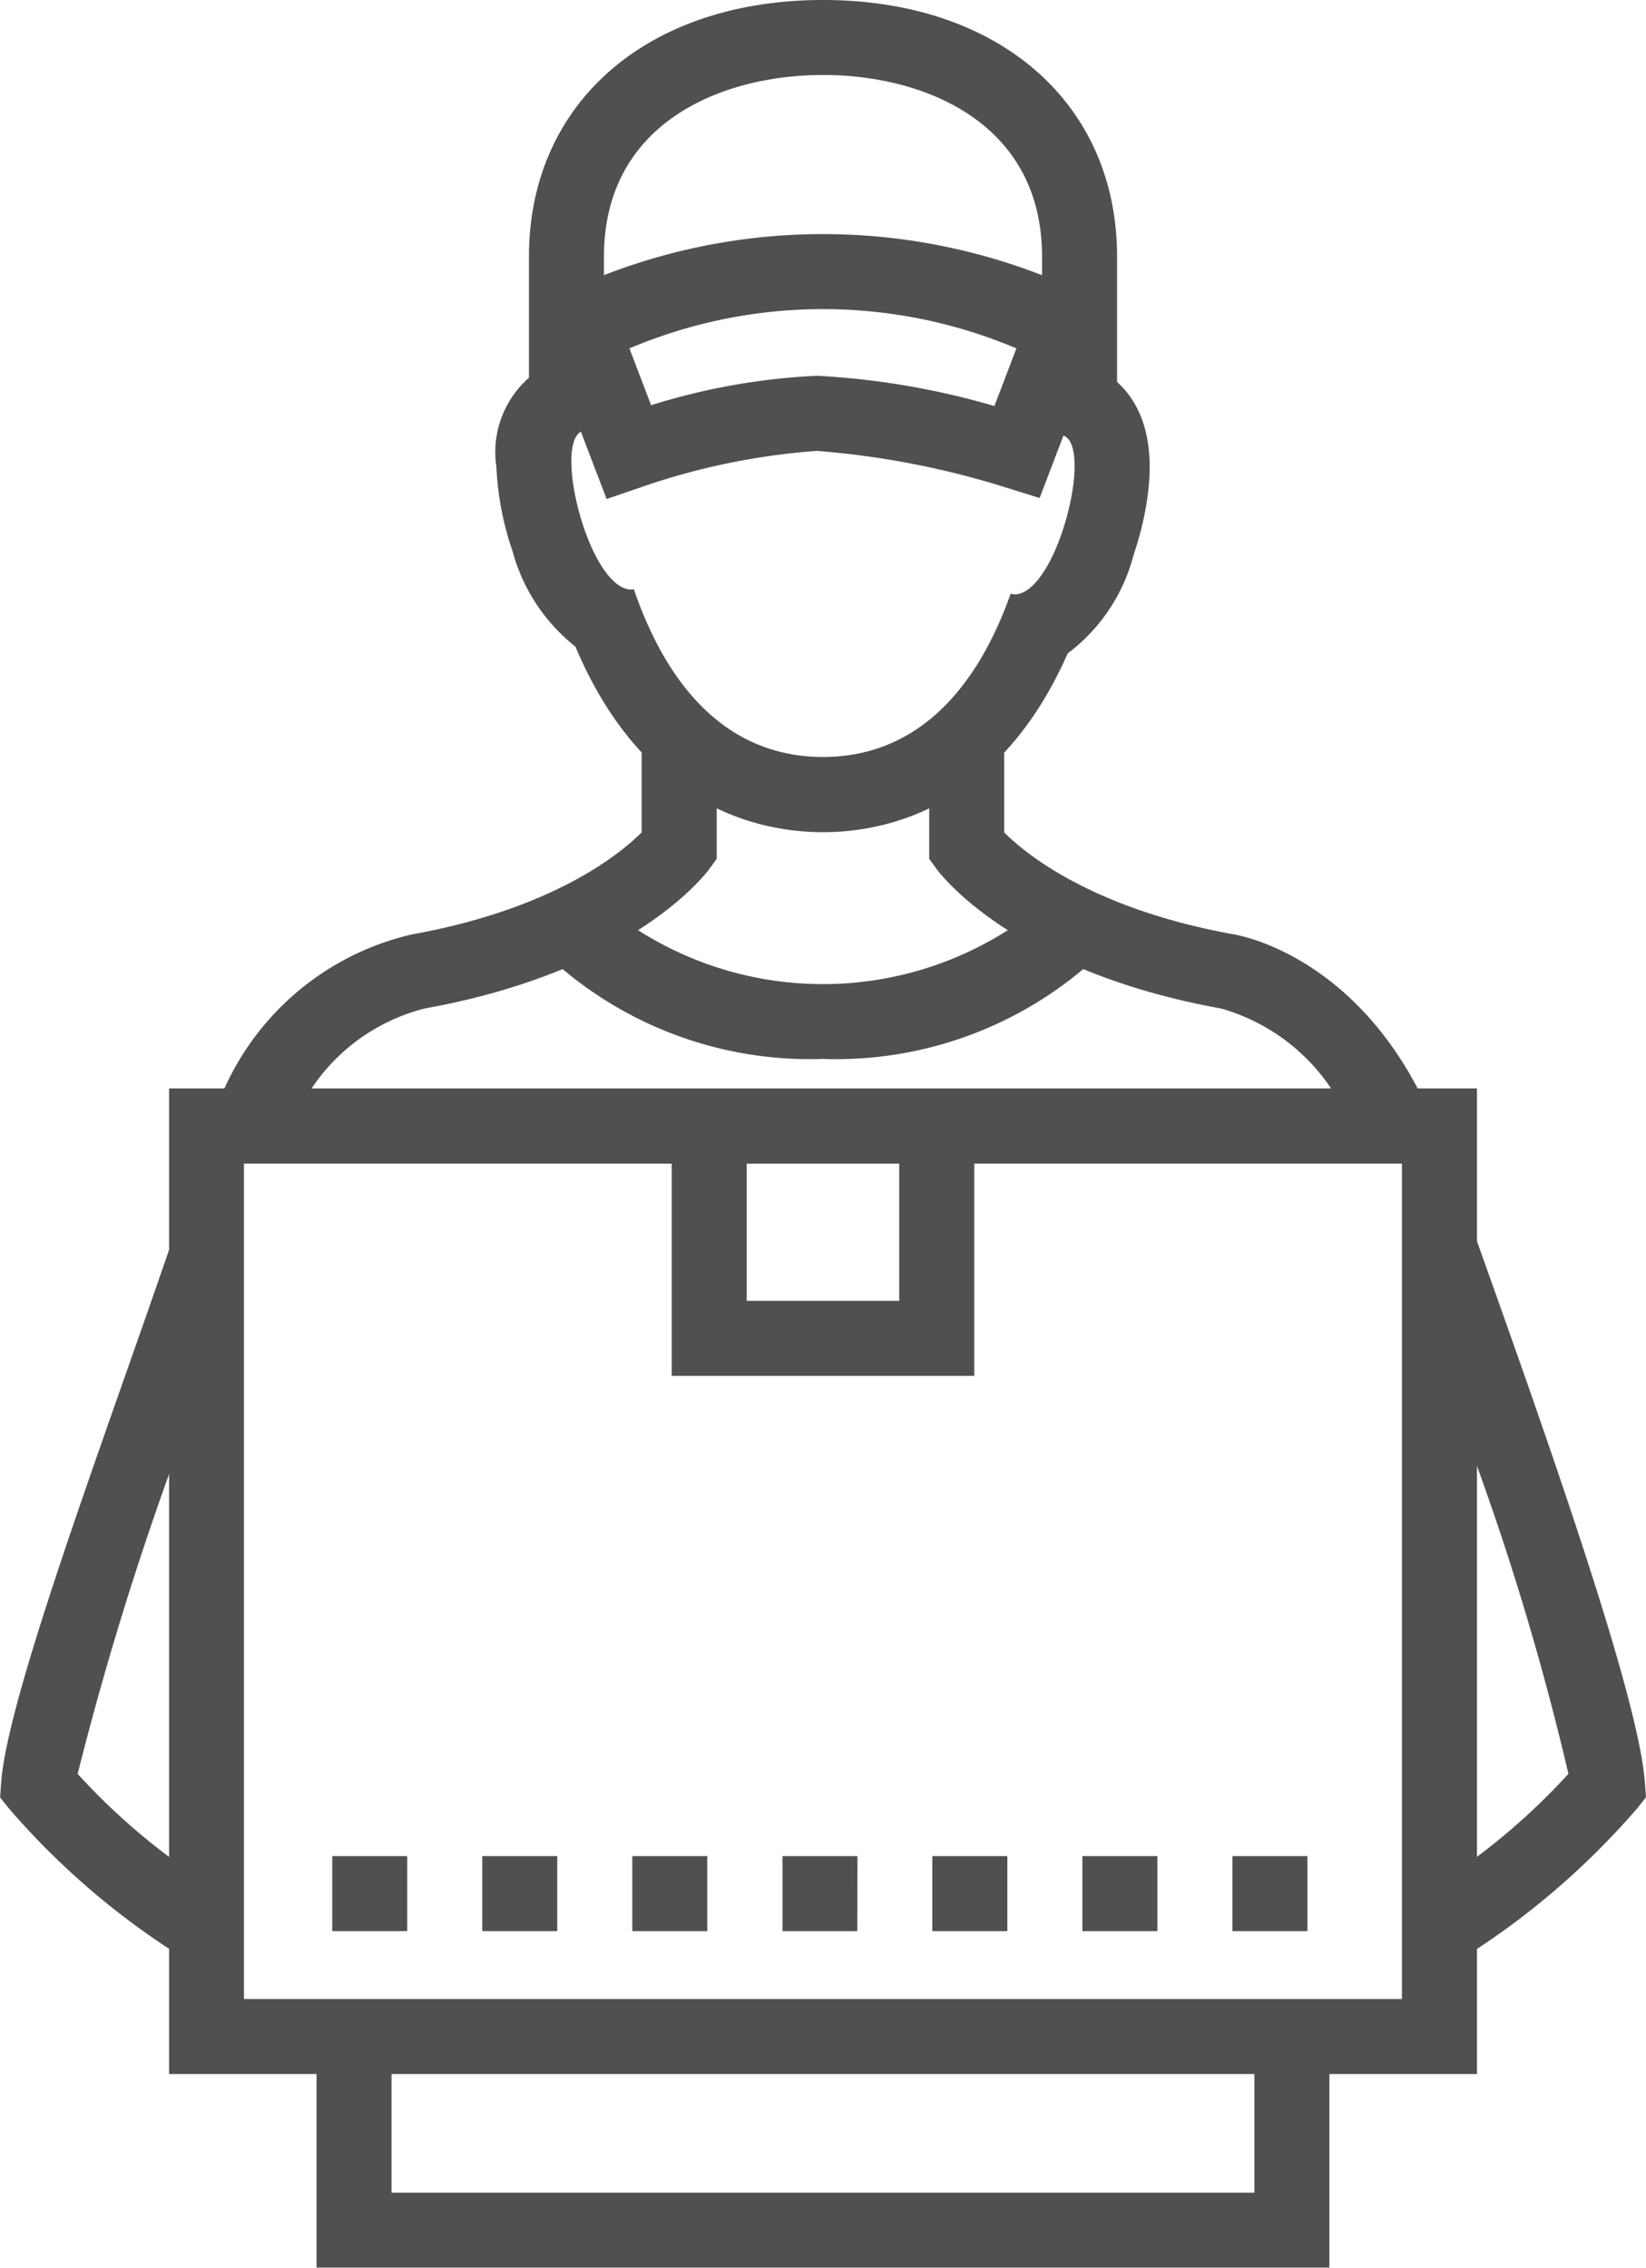 <svg xmlns="http://www.w3.org/2000/svg" width="45.936" height="63.273" viewBox="0 0 45.936 63.273">
  <g id="Grupo_2090" data-name="Grupo 2090" transform="translate(-1035.779 -1422.24)">
    <g id="Grupo_2079" data-name="Grupo 2079" transform="translate(1035.779 1442.505)">
      <g id="Grupo_2077" data-name="Grupo 2077" transform="translate(0 0)">
        <path id="Caminho_4425" data-name="Caminho 4425" d="M1037.946,1629.061a88.109,88.109,0,0,1,3.1-9.844v-6.406c-.47,1.429-1.085,3.18-1.729,5.012-1.658,4.712-3.371,9.585-3.506,11.487l-.029.409.256.319a21.321,21.321,0,0,0,5.46,4.521v-2.485A18.1,18.1,0,0,1,1037.946,1629.061Z" transform="translate(-1035.779 -1599.832)" fill="#505050"/>
        <path id="Caminho_4426" data-name="Caminho 4426" d="M1082.1,1538.408v2.96c-.578.581-2.445,2.133-6.413,2.847a7.618,7.618,0,0,0-5.493,4.965h2.314a5.39,5.39,0,0,1,3.545-2.9c5.826-1.048,7.858-3.781,7.942-3.9l.2-.274v-3.7Z" transform="translate(-1064.193 -1538.408)" fill="#505050"/>
      </g>
      <g id="Grupo_2078" data-name="Grupo 2078" transform="translate(25.932 0)">
        <path id="Caminho_4427" data-name="Caminho 4427" d="M1195.954,1549.029h2.365c-1.889-4.074-5-4.748-5.379-4.814-3.978-.715-5.845-2.273-6.415-2.846v-2.961h-2.093v3.7l.2.274c.084.117,2.114,2.85,7.944,3.9A5.507,5.507,0,0,1,1195.954,1549.029Z" transform="translate(-1184.432 -1538.408)" fill="#505050"/>
        <path id="Caminho_4428" data-name="Caminho 4428" d="M1271.458,1633.058c-.161-2.3-2.494-8.988-4.9-15.706v6.283a76.16,76.16,0,0,1,2.766,9.173,18.385,18.385,0,0,1-3.67,3.091v2.483a21.521,21.521,0,0,0,5.579-4.6l.256-.319Z" transform="translate(-1251.485 -1603.58)" fill="#505050"/>
      </g>
    </g>
    <g id="Grupo_2082" data-name="Grupo 2082" transform="translate(1049.631 1432.097)">
      <g id="Grupo_2081" data-name="Grupo 2081" transform="translate(0 0)">
        <g id="Grupo_2080" data-name="Grupo 2080">
          <path id="Caminho_4429" data-name="Caminho 4429" d="M1131.94,1479.161l-.1-.307-1.917-.094.5,2.485a1.438,1.438,0,0,1,.528-.216.169.169,0,0,1,.057.008c.466.156.384,1.459-.026,2.677-.37,1.1-.883,1.754-1.319,1.754a.406.406,0,0,1-.123-.018c-.994,2.806-2.719,4.556-5.236,4.556-2.557,0-4.293-1.8-5.28-4.681a.444.444,0,0,1-.082.008c-.438,0-.951-.649-1.321-1.749-.409-1.217-.489-2.522-.025-2.677a.1.1,0,0,1,.037-.005c.184,0,.535.344.535.344l.215-2.5-1.533.113-.045.115a2.758,2.758,0,0,0-1.617,2.932,8.338,8.338,0,0,0,.448,2.349,5.1,5.1,0,0,0,1.758,2.673c1.889,4.478,5.1,5.176,6.91,5.176,1.781,0,4.927-.675,6.828-4.988a5,5,0,0,0,1.834-2.731c.323-.959.771-2.768.12-4.073A2.457,2.457,0,0,0,1131.94,1479.161Z" transform="translate(-1115.187 -1478.742)" fill="#505050"/>
        </g>
      </g>
    </g>
    <g id="Grupo_2083" data-name="Grupo 2083" transform="translate(1050.837 1447.288)">
      <path id="Caminho_4430" data-name="Caminho 4430" d="M1130.007,1570.322a10.723,10.723,0,0,1-7.907-3.093l1.552-1.4a9.6,9.6,0,0,0,12.712,0l1.552,1.4A10.723,10.723,0,0,1,1130.007,1570.322Z" transform="translate(-1122.1 -1565.824)" fill="#505050"/>
    </g>
    <g id="Grupo_2084" data-name="Grupo 2084" transform="translate(1050.541 1422.24)">
      <path id="Caminho_4431" data-name="Caminho 4431" d="M1128.608,1422.24c-4.91,0-8.208,2.877-8.208,7.161v4.052l1.711-.25c-.006-.042-.02-.082-.025-.124a5.234,5.234,0,0,1,.407-2.41V1429.4c0-3.741,3.293-5.068,6.115-5.068s6.111,1.327,6.111,5.068v1.63l-.223-.033a6.167,6.167,0,0,1,.634,2.209l1.683.246V1429.4C1136.812,1425.117,1133.514,1422.24,1128.608,1422.24Z" transform="translate(-1120.4 -1422.24)" fill="#505050"/>
    </g>
    <g id="Grupo_2085" data-name="Grupo 2085" transform="translate(1050.635 1428.772)">
      <path id="Caminho_4432" data-name="Caminho 4432" d="M1123.013,1467.078l-2.073-5.427.967-.378a16.873,16.873,0,0,1,14.285,0l.967.378-2.062,5.4-.938-.293a23.66,23.66,0,0,0-5.282-1.022,19.209,19.209,0,0,0-4.9,1.012Zm5.863-3.439a21.7,21.7,0,0,1,4.959.845l.615-1.608a13.851,13.851,0,0,0-10.8,0l.605,1.585A18.289,18.289,0,0,1,1128.876,1463.64Z" transform="translate(-1120.94 -1459.687)" fill="#505050"/>
    </g>
    <g id="Grupo_2086" data-name="Grupo 2086" transform="translate(1044.613 1479.31)">
      <path id="Caminho_4433" data-name="Caminho 4433" d="M1112.589,1749.387v4.11h-24.08v-4.11h-2.093v6.2h28.266v-6.2Z" transform="translate(-1086.416 -1749.387)" fill="#505050"/>
    </g>
    <g id="Grupo_2087" data-name="Grupo 2087" transform="translate(1040.495 1452.613)">
      <path id="Caminho_4434" data-name="Caminho 4434" d="M1099.318,1623.848h-36.5v-27.5h36.5Zm-34.41-2.093h32.316v-23.309h-32.316Z" transform="translate(-1062.815 -1596.352)" fill="#505050"/>
    </g>
    <g id="Grupo_2088" data-name="Grupo 2088" transform="translate(1054.525 1452.613)">
      <path id="Caminho_4435" data-name="Caminho 4435" d="M1151.683,1604.369h-8.443v-8.017h8.443Zm-6.35-2.094h4.256v-3.83h-4.256Z" transform="translate(-1143.24 -1596.352)" fill="#505050"/>
    </g>
    <g id="Grupo_2089" data-name="Grupo 2089" transform="translate(1045.052 1474.029)">
      <path id="Caminho_4436" data-name="Caminho 4436" d="M1116.15,1721.21h-2.093v-2.093h2.093Zm-4.187,0h-2.093v-2.093h2.093Zm-4.187,0h-2.094v-2.093h2.094Zm-4.187,0H1101.5v-2.093h2.093Zm-4.187,0h-2.093v-2.093h2.093Zm-4.187,0h-2.093v-2.093h2.093Zm-4.187,0h-2.093v-2.093h2.093Z" transform="translate(-1088.936 -1719.117)" fill="#505050"/>
    </g>
  </g>
</svg>
